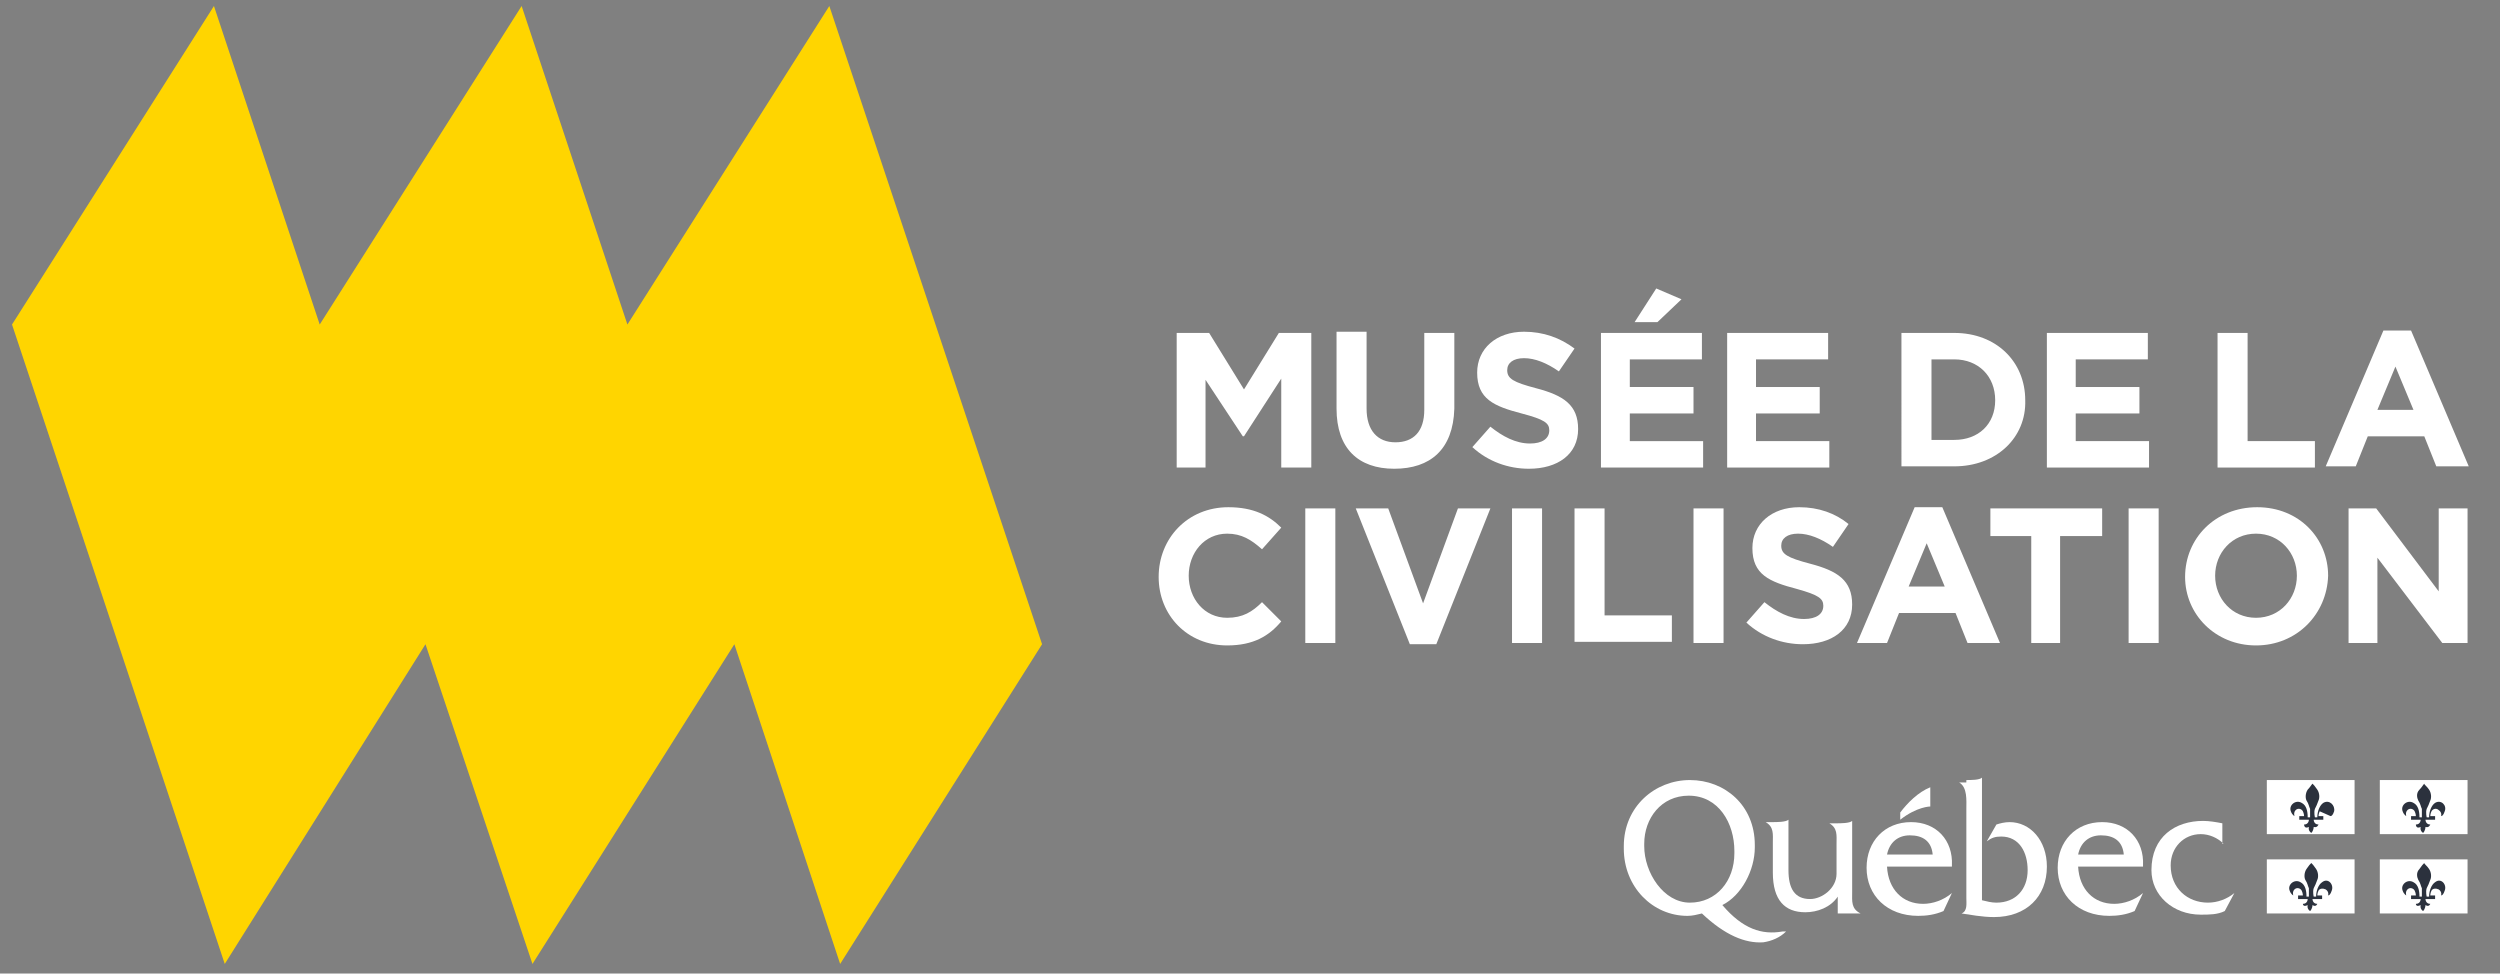 <?xml version="1.0" encoding="utf-8"?>
<!-- Generator: Adobe Illustrator 23.1.0, SVG Export Plug-In . SVG Version: 6.00 Build 0)  -->
<svg version="1.1" id="Calque_2" xmlns="http://www.w3.org/2000/svg" xmlns:xlink="http://www.w3.org/1999/xlink" x="0px" y="0px"
	 viewBox="0 0 208 81" style="enable-background:new 0 0 208 81;" xml:space="preserve">
<rect x="0" y="0" width="208" height="81" fill="#808080" stroke="none"/>
<style type="text/css">
	.st0{fill:#FFD500;}
	.st1{fill:#FFFFFF;}
	.st2{fill-rule:evenodd;clip-rule:evenodd;fill:#FFFFFF;}
	.st3{fill-rule:evenodd;clip-rule:evenodd;fill:#2B313D;}
</style>
<g>
	<g>
		<polygon class="st0" points="69.9,80.2 86.7,53.6 69,0.5 52.2,27 43.4,0.5 26.6,27 17.8,0.5 1,27 18.7,80.2 35.4,53.6 44.3,80.2 
			61.1,53.6 		"/>
	</g>
	<g>
		<g>
			<g>
				<g>
					<path class="st1" d="M102.1,53.7c-3.3,0-5.7-2.5-5.7-5.7v0c0-3.2,2.4-5.8,5.8-5.8c2.1,0,3.4,0.7,4.4,1.7l-1.6,1.8
						c-0.9-0.8-1.7-1.3-2.9-1.3c-1.9,0-3.2,1.6-3.2,3.5v0c0,1.9,1.3,3.5,3.2,3.5c1.3,0,2.1-0.5,2.9-1.3l1.6,1.6
						C105.6,52.9,104.3,53.7,102.1,53.7z"/>
					<path class="st1" d="M108.6,53.5V42.3h2.5v11.2H108.6z"/>
					<path class="st1" d="M119.5,53.6h-2.2l-4.5-11.3h2.7l2.9,7.9l2.9-7.9h2.7L119.5,53.6z"/>
					<path class="st1" d="M125.8,53.5V42.3h2.5v11.2H125.8z"/>
					<path class="st1" d="M131,53.5V42.3h2.5v8.9h5.6v2.2H131z"/>
					<path class="st1" d="M140.9,53.5V42.3h2.5v11.2H140.9z"/>
					<path class="st1" d="M150,53.6c-1.7,0-3.4-0.6-4.7-1.8l1.5-1.7c1,0.8,2.1,1.4,3.3,1.4c1,0,1.6-0.4,1.6-1.1v0
						c0-0.6-0.4-0.9-2.2-1.4c-2.3-0.6-3.7-1.2-3.7-3.4v0c0-2,1.6-3.4,3.9-3.4c1.6,0,3,0.5,4.1,1.4l-1.3,1.9c-1-0.7-2-1.1-2.9-1.1
						c-0.9,0-1.4,0.4-1.4,1v0c0,0.7,0.5,1,2.4,1.5c2.3,0.6,3.5,1.4,3.5,3.4v0C154.1,52.4,152.4,53.6,150,53.6z"/>
					<path class="st1" d="M163.7,53.5l-1-2.5H158l-1,2.5h-2.5l4.8-11.3h2.3l4.8,11.3H163.7z M160.3,45.2l-1.5,3.6h3L160.3,45.2z"/>
					<path class="st1" d="M171.4,44.6v8.9H169v-8.9h-3.4v-2.3h9.3v2.3H171.4z"/>
					<path class="st1" d="M177.1,53.5V42.3h2.5v11.2H177.1z"/>
					<path class="st1" d="M187.7,53.7c-3.4,0-5.9-2.6-5.9-5.7v0c0-3.2,2.5-5.8,6-5.8c3.5,0,5.9,2.6,5.9,5.7v0
						C193.6,51.1,191.1,53.7,187.7,53.7z M191.1,47.9c0-1.9-1.4-3.5-3.4-3.5c-2,0-3.4,1.6-3.4,3.5v0c0,1.9,1.4,3.5,3.4,3.5
						C189.7,51.4,191.1,49.8,191.1,47.9L191.1,47.9z"/>
					<path class="st1" d="M203.2,53.5l-5.4-7.1v7.1h-2.4V42.3h2.3l5.2,6.9v-6.9h2.4v11.2H203.2z"/>
				</g>
			</g>
		</g>
		<g>
			<g>
				<path class="st1" d="M106.6,38.8v-7.3l-3.1,4.8h-0.1l-3.1-4.7v7.3h-2.4V27.7h2.7l2.9,4.7l2.9-4.7h2.7v11.2H106.6z"/>
				<path class="st1" d="M116,39c-3,0-4.8-1.7-4.8-5v-6.4h2.5V34c0,1.8,0.9,2.8,2.4,2.8c1.5,0,2.4-0.9,2.4-2.7v-6.4h2.5V34
					C120.9,37.4,119,39,116,39z"/>
				<path class="st1" d="M127.2,39c-1.7,0-3.4-0.6-4.7-1.8l1.5-1.7c1,0.8,2.1,1.4,3.3,1.4c1,0,1.6-0.4,1.6-1.1v0
					c0-0.6-0.4-0.9-2.3-1.4c-2.3-0.6-3.7-1.2-3.7-3.4v0c0-2,1.6-3.4,3.9-3.4c1.6,0,3,0.5,4.2,1.4l-1.3,1.9c-1-0.7-2-1.1-2.9-1.1
					s-1.4,0.4-1.4,1v0c0,0.7,0.5,1,2.4,1.5c2.3,0.6,3.5,1.4,3.5,3.4v0C131.3,37.8,129.6,39,127.2,39z"/>
				<path class="st1" d="M133.2,38.8V27.7h8.4v2.2h-6v2.3h5.3v2.2h-5.3v2.3h6.1v2.2H133.2z M136,26.8l1.8-2.8l2.1,0.9l-2,1.9H136z"
					/>
				<path class="st1" d="M143.7,38.8V27.7h8.4v2.2h-6v2.3h5.3v2.2h-5.3v2.3h6.1v2.2H143.7z"/>
				<path class="st1" d="M162.6,38.8h-4.4V27.7h4.4c3.5,0,5.9,2.4,5.9,5.6v0C168.6,36.4,166.1,38.8,162.6,38.8z M166,33.3
					c0-2-1.4-3.4-3.4-3.4h-1.9v6.7h1.9C164.6,36.6,166,35.3,166,33.3L166,33.3z"/>
				<path class="st1" d="M170.3,38.8V27.7h8.4v2.2h-6v2.3h5.3v2.2h-5.3v2.3h6.1v2.2H170.3z"/>
				<path class="st1" d="M184.5,38.8V27.7h2.5v9h5.6v2.2H184.5z"/>
				<path class="st1" d="M202.7,38.8l-1-2.5h-4.7l-1,2.5h-2.5l4.8-11.3h2.3l4.8,11.3H202.7z M199.3,30.5l-1.5,3.6h3L199.3,30.5z"/>
			</g>
		</g>
	</g>
</g>
<g>
	<g>
		<g>
			<g>
				<path class="st1" d="M154.1,74.2v-5.9h0c-0.2,0.2-1,0.2-1.3,0.2h-0.6v0c0.7,0.4,0.6,1,0.6,1.7v2.5c0,1.2-1.2,2.1-2.2,2.1
					c-1.3,0-1.8-0.9-1.8-2.4v-4.2h0c-0.2,0.2-1,0.2-1.3,0.2h-0.6v0c0.7,0.4,0.6,1,0.6,1.7v2.5c0,2.3,1,3.3,2.7,3.3
					c1,0,2.1-0.4,2.7-1.3V76h1.9v0C154,75.6,154.1,75,154.1,74.2z"/>
				<path class="st1" d="M157,71.1c0.2-1,0.9-1.6,1.9-1.6c1.1,0,1.8,0.5,1.9,1.6H157z M162.4,72c0.1-2.1-1.3-3.6-3.4-3.6
					c-2.2,0-3.7,1.6-3.7,3.8c0,2.3,1.7,4,4.3,4c0.7,0,1.4-0.1,2.1-0.4l0.7-1.5h0c-0.7,0.6-1.6,0.9-2.4,0.9c-1.7,0-2.9-1.2-3-3.1
					H162.4z"/>
				<path class="st1" d="M163.6,64.9c0.4,0,1.1,0,1.3-0.2h0v10.2c0.4,0.1,0.8,0.2,1.2,0.2c1.6,0,2.6-1.1,2.6-2.7
					c0-1.5-0.7-2.8-2.2-2.8c-0.5,0-0.8,0.1-1.2,0.4l0.8-1.4c0.3-0.1,0.7-0.2,1.1-0.2c1.7,0,3.1,1.5,3.1,3.7c0,2.5-1.7,4.2-4.4,4.2
					c-1,0-2-0.2-2.7-0.3v0c0.5-0.2,0.4-0.8,0.4-1.3v-7.4c0-0.7,0.1-1.8-0.6-2.2v0H163.6z"/>
				<path class="st1" d="M172.9,71.1c0.2-1,0.9-1.6,1.9-1.6c1.1,0,1.8,0.5,1.9,1.6H172.9z M178.3,72c0.1-2.1-1.3-3.6-3.4-3.6
					c-2.2,0-3.7,1.6-3.7,3.8c0,2.3,1.7,4,4.3,4c0.7,0,1.4-0.1,2.1-0.4l0.7-1.5h0c-0.7,0.6-1.6,0.9-2.4,0.9c-1.7,0-2.9-1.2-3-3.1
					H178.3z"/>
				<path class="st1" d="M185,70.2L185,70.2c-0.5-0.5-1.2-0.8-1.9-0.8c-1.4,0-2.5,1.1-2.5,2.6c0,1.9,1.4,3.1,3.1,3.1
					c0.8,0,1.6-0.3,2.2-0.8h0l-0.8,1.5c-0.6,0.3-1.3,0.3-2,0.3c-2.3,0-4.1-1.6-4.1-3.7c0-2.8,2-4.1,4.3-4.1c0.5,0,1.1,0.1,1.6,0.2
					V70.2z"/>
				<path class="st2" d="M160.6,67.1c0-0.7,0-1.6,0-1.6c-1,0.4-1.9,1.3-2.5,2.1v0.6C159.5,67.1,160.6,67.1,160.6,67.1z"/>
				<path class="st1" d="M140.6,75.1c-2.2,0-3.8-2.5-3.8-4.7c0,0,0-0.2,0-0.2c0-2.1,1.4-4,3.7-4c2.5,0,3.8,2.3,3.8,4.6
					c0,0,0,0.2,0,0.2C144.3,73.3,142.8,75.1,140.6,75.1z M148.3,77.5c-1.7,0.3-3.3-0.2-5-2.2c1.6-0.8,2.7-2.9,2.7-4.8
					c0,0,0-0.2,0-0.2c0-3.3-2.5-5.4-5.4-5.4c-2.9,0-5.5,2.2-5.5,5.5c0,0,0,0.2,0,0.2c0,3.2,2.4,5.6,5.3,5.6c0.4,0,0.8-0.1,1.2-0.2
					c1.9,1.8,3.6,2.5,5.1,2.4c0.7-0.1,1.4-0.4,1.9-0.9L148.3,77.5z"/>
			</g>
		</g>
		<g>
			<path class="st2" d="M188.6,64.9v4.5h7.3v-4.5H188.6z"/>
			<path class="st2" d="M198,64.9v4.5h7.3v-4.5H198z"/>
		</g>
		<g>
			<path class="st2" d="M188.6,71.5V76h7.3v-4.5H188.6z"/>
			<path class="st2" d="M198,71.5V76h7.3v-4.5H198z"/>
		</g>
	</g>
	<path class="st3" d="M193,67.5c-0.1,0.2-0.1,0.4-0.1,0.4h0.4v0.3l-0.8,0c0,0,0,0.4,0.4,0.4c0,0-0.1,0.3-0.4,0.2c0,0,0,0.3-0.2,0.5
		c-0.3-0.2-0.2-0.5-0.2-0.5c-0.4,0.2-0.4-0.2-0.4-0.2c0.4,0,0.4-0.4,0.4-0.4l-0.8,0v-0.3h0.4c0,0,0-0.2-0.1-0.4
		c-0.1-0.2-0.4-0.3-0.6-0.1c-0.2,0.2-0.1,0.5-0.1,0.5c0,0-0.2-0.1-0.3-0.4c-0.2-0.5,0.4-1,0.9-0.7c0.4,0.2,0.5,0.7,0.5,1.2h0.2
		c0,0,0-0.4,0-0.7c-0.1-0.2-0.1-0.4-0.3-0.7c-0.1-0.2-0.1-0.6,0.1-0.9c0.2-0.2,0.3-0.4,0.4-0.5c0.1,0.1,0.2,0.2,0.4,0.5
		c0.2,0.3,0.2,0.7,0.1,0.9c-0.1,0.3-0.2,0.5-0.3,0.7c-0.1,0.3,0,0.7,0,0.7h0.2c0-0.5,0.2-1,0.5-1.2c0.5-0.3,1,0.2,0.9,0.7
		c-0.1,0.3-0.2,0.4-0.3,0.4"/>
	<path class="st3" d="M203.4,67.5c-0.1,0.3-0.2,0.4-0.3,0.4c0,0,0.1-0.3-0.2-0.5c-0.2-0.2-0.5-0.1-0.6,0.1c-0.1,0.2-0.1,0.4-0.1,0.4
		h0.4v0.3l-0.8,0c0,0,0,0.4,0.4,0.4c0,0-0.1,0.3-0.4,0.2c0,0,0,0.3-0.2,0.5c-0.3-0.2-0.2-0.5-0.2-0.5c-0.4,0.2-0.4-0.2-0.4-0.2
		c0.4,0,0.4-0.4,0.4-0.4l-0.8,0v-0.3h0.4c0,0,0-0.2-0.1-0.4c-0.1-0.2-0.4-0.3-0.6-0.1c-0.2,0.2-0.1,0.5-0.1,0.5c0,0-0.2-0.1-0.3-0.4
		c-0.2-0.5,0.4-1,0.9-0.7c0.4,0.2,0.5,0.7,0.5,1.2h0.2c0,0,0-0.4,0-0.7c-0.1-0.2-0.1-0.4-0.3-0.7c-0.1-0.2-0.2-0.6,0.1-0.9
		c0.2-0.2,0.3-0.4,0.4-0.5c0,0.1,0.2,0.2,0.4,0.5c0.2,0.3,0.2,0.7,0.1,0.9c-0.1,0.3-0.2,0.5-0.3,0.7c-0.1,0.3,0,0.7,0,0.7h0.2
		c0-0.5,0.2-1,0.5-1.2C203.1,66.5,203.6,67,203.4,67.5z"/>
	<path class="st3" d="M194,74.1c-0.1,0.3-0.2,0.4-0.3,0.4c0,0,0.1-0.3-0.2-0.5c-0.2-0.1-0.5-0.1-0.6,0.1c-0.1,0.2-0.1,0.4-0.1,0.4
		h0.4v0.3h-0.8c0,0,0,0.4,0.4,0.4c0,0-0.1,0.3-0.4,0.1c0,0,0,0.3-0.2,0.5c-0.3-0.2-0.2-0.5-0.2-0.5c-0.4,0.2-0.4-0.1-0.4-0.1
		c0.4,0,0.4-0.4,0.4-0.4h-0.8v-0.3h0.4c0,0,0-0.2-0.1-0.4c-0.1-0.2-0.4-0.3-0.6-0.1c-0.2,0.2-0.1,0.5-0.1,0.5c0,0-0.2-0.1-0.3-0.4
		c-0.2-0.5,0.4-1,0.9-0.7c0.4,0.2,0.5,0.7,0.5,1.2h0.2c0,0,0-0.4,0-0.7c-0.1-0.2-0.1-0.4-0.3-0.7c-0.1-0.2-0.1-0.6,0.1-0.9
		c0.2-0.3,0.3-0.4,0.4-0.5c0.1,0.1,0.2,0.2,0.4,0.5c0.2,0.3,0.2,0.7,0.1,0.9c-0.1,0.3-0.2,0.5-0.3,0.7c-0.1,0.3,0,0.7,0,0.7h0.2
		c0-0.5,0.2-1,0.5-1.2C193.7,73,194.2,73.6,194,74.1z"/>
	<path class="st3" d="M203.4,74.1c-0.1,0.3-0.2,0.4-0.3,0.4c0,0,0.1-0.3-0.2-0.5c-0.2-0.1-0.5-0.1-0.6,0.1c-0.1,0.2-0.1,0.4-0.1,0.4
		h0.4v0.3h-0.8c0,0,0,0.4,0.4,0.4c0,0-0.1,0.3-0.4,0.1c0,0,0,0.3-0.2,0.5c-0.3-0.2-0.2-0.5-0.2-0.5c-0.4,0.2-0.4-0.1-0.4-0.1
		c0.4,0,0.4-0.4,0.4-0.4h-0.8v-0.3h0.4c0,0,0-0.2-0.1-0.4c-0.1-0.2-0.4-0.3-0.6-0.1c-0.2,0.2-0.1,0.5-0.1,0.5c0,0-0.2-0.1-0.3-0.4
		c-0.2-0.5,0.4-1,0.9-0.7c0.4,0.2,0.5,0.7,0.5,1.2h0.2c0,0,0-0.4,0-0.7c-0.1-0.2-0.1-0.4-0.3-0.7c-0.1-0.2-0.2-0.6,0.1-0.9
		c0.2-0.3,0.3-0.4,0.4-0.5c0,0.1,0.2,0.2,0.4,0.5c0.2,0.3,0.2,0.7,0.1,0.9c-0.1,0.3-0.2,0.5-0.3,0.7c-0.1,0.3,0,0.7,0,0.7h0.2
		c0-0.5,0.2-1,0.5-1.2C203.1,73,203.6,73.6,203.4,74.1z"/>
</g>
</svg>
